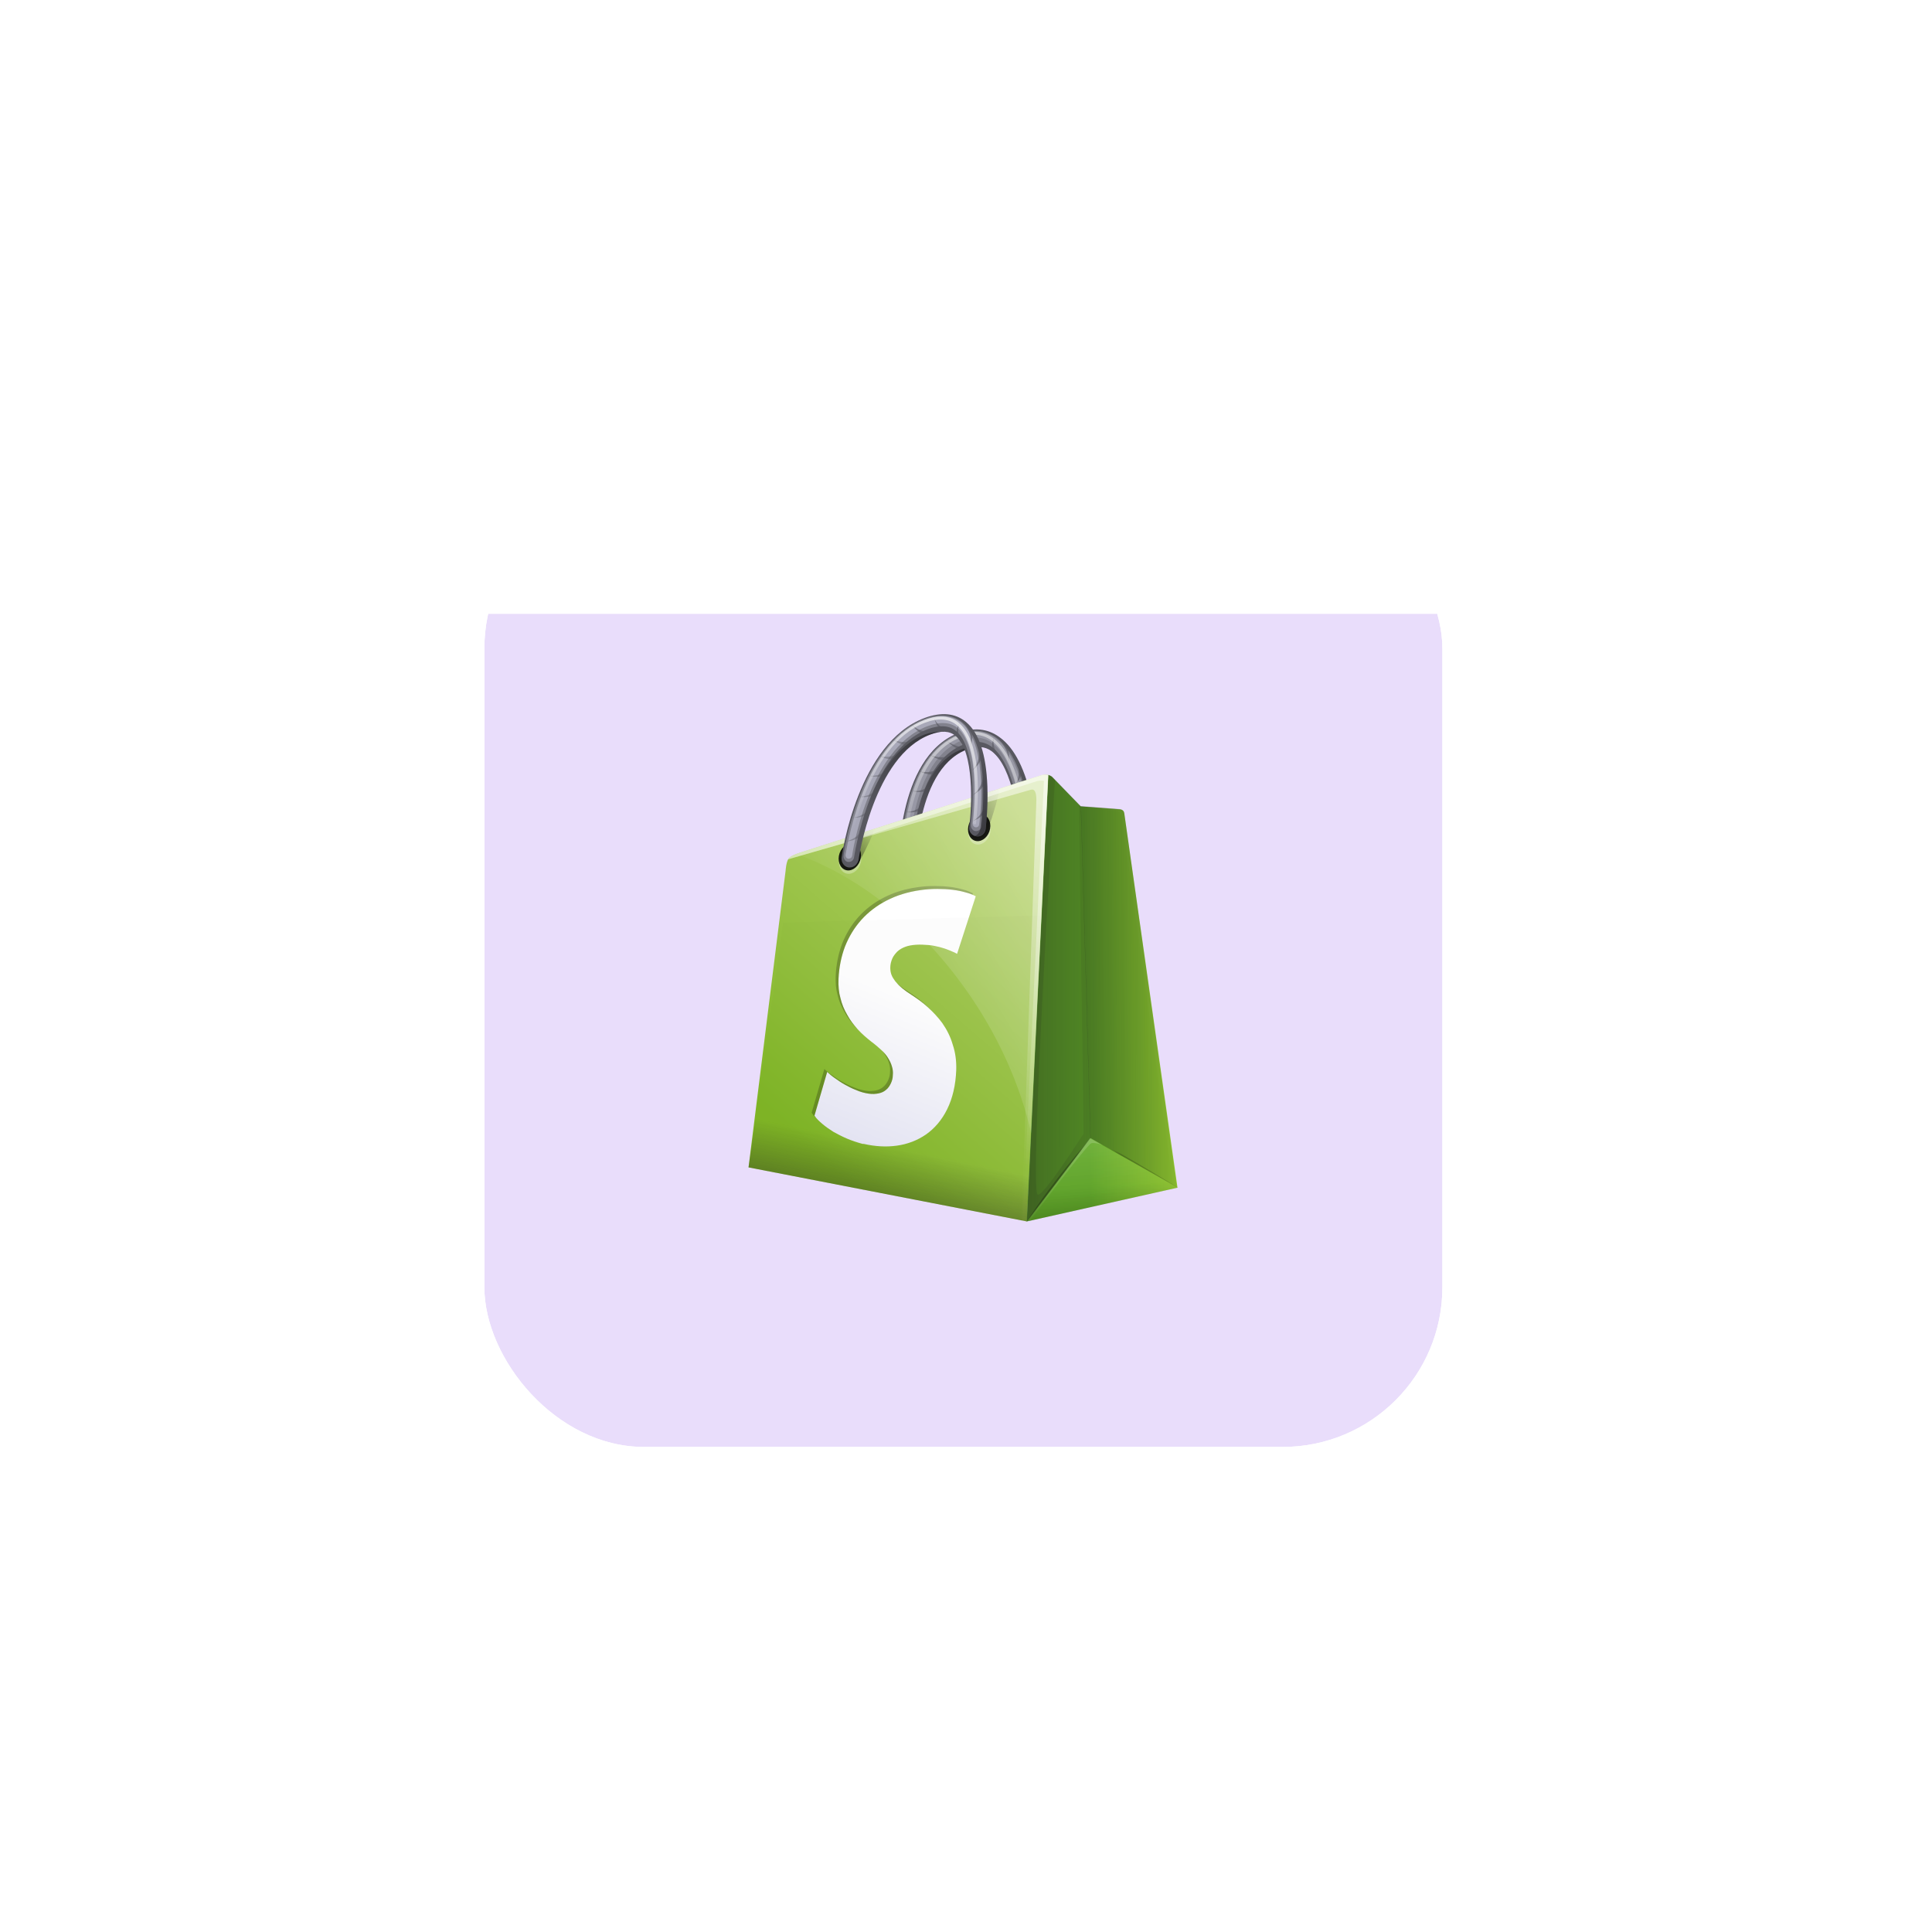 <svg width="121" height="121" viewBox="0 0 121 121" fill="none" xmlns="http://www.w3.org/2000/svg">
<g filter="url(#filter0_d_11542_21461)">
<g clip-path="url(#clip0_11542_21461)">
<g filter="url(#filter1_d_11542_21461)">
<rect x="30.336" y="10.621" width="60" height="60" fill="#E9DDFB"/>
</g>
<path fill-rule="evenodd" clip-rule="evenodd" d="M56.893 35.288C56.875 35.288 56.84 35.288 56.822 35.288C56.521 35.251 56.273 34.975 56.273 34.662C56.255 34.368 56.095 27.488 59.976 25.924C60.951 25.538 61.855 25.611 62.617 26.182C63.556 26.862 64.23 28.224 64.637 30.21C64.92 31.608 64.974 32.822 64.974 32.878C64.992 33.172 64.762 33.393 64.46 33.338C64.158 33.301 63.91 33.025 63.91 32.731C63.857 31.48 63.45 28.04 62.103 27.046C61.678 26.733 61.145 26.697 60.508 26.954C57.176 28.297 57.336 34.754 57.336 34.828C57.336 35.085 57.159 35.288 56.893 35.288Z" fill="#595961"/>
<path opacity="0.46" fill-rule="evenodd" clip-rule="evenodd" d="M62.422 26.218C61.713 25.703 60.881 25.63 59.976 25.979C58.399 26.623 57.282 28.316 56.733 30.891C56.326 32.786 56.379 34.497 56.379 34.57C56.379 34.662 56.414 34.754 56.485 34.828C56.556 34.901 56.627 34.956 56.715 34.956C56.733 34.956 56.752 34.956 56.769 34.956C56.928 34.956 57.053 34.828 57.053 34.662C57.053 34.589 56.893 28.021 60.313 26.641C61.004 26.366 61.606 26.402 62.103 26.77C63.538 27.819 63.964 31.369 64.017 32.639C64.017 32.822 64.177 33.007 64.371 33.025C64.549 33.043 64.691 32.914 64.691 32.731C64.672 32.51 64.478 27.727 62.422 26.218Z" fill="#B2B2C2"/>
<path opacity="0.46" fill-rule="evenodd" clip-rule="evenodd" d="M56.733 34.736C56.715 34.736 56.715 34.736 56.698 34.736C56.592 34.717 56.502 34.607 56.485 34.496C56.485 34.423 56.432 32.749 56.84 30.854C57.371 28.334 58.488 26.66 60.029 26.034C60.897 25.685 61.678 25.758 62.351 26.237C64.336 27.69 64.531 32.399 64.531 32.602C64.531 32.712 64.442 32.786 64.336 32.767C64.229 32.749 64.141 32.657 64.123 32.528C64.123 32.473 63.928 27.855 62.138 26.531C61.606 26.145 60.951 26.09 60.207 26.384C56.733 27.837 56.893 34.496 56.893 34.57C56.91 34.662 56.84 34.736 56.733 34.736Z" fill="#B2B2C2"/>
<path opacity="0.62" fill-rule="evenodd" clip-rule="evenodd" d="M58.169 29.474C58.31 29.199 58.452 28.923 58.576 28.628C58.523 28.72 58.169 29.677 57.087 29.53C57.069 29.53 57.725 29.732 58.169 29.474Z" fill="#595961"/>
<path opacity="0.62" fill-rule="evenodd" clip-rule="evenodd" d="M57.778 30.652C57.885 30.357 57.991 30.044 58.062 29.75C58.027 29.861 57.85 30.854 56.715 30.854C56.715 30.854 57.371 30.983 57.778 30.652Z" fill="#595961"/>
<path opacity="0.62" fill-rule="evenodd" clip-rule="evenodd" d="M63.998 28.279C63.857 27.948 63.697 27.635 63.538 27.304C63.591 27.414 64.123 28.463 63.521 29.217C63.521 29.217 63.982 28.849 63.998 28.279Z" fill="#595961"/>
<path opacity="0.62" fill-rule="evenodd" clip-rule="evenodd" d="M63.025 26.623C62.741 26.384 62.458 26.163 62.173 25.961C62.28 26.053 63.219 26.733 63.166 27.764C63.148 27.764 63.308 27.157 63.025 26.623Z" fill="#595961"/>
<path opacity="0.62" fill-rule="evenodd" clip-rule="evenodd" d="M58.683 28.463C58.896 28.242 59.072 28.003 59.267 27.745C59.197 27.819 58.612 28.573 57.567 28.297C57.567 28.297 58.169 28.628 58.683 28.463Z" fill="#595961"/>
<path opacity="0.62" fill-rule="evenodd" clip-rule="evenodd" d="M59.338 27.616C59.586 27.433 59.816 27.248 60.047 27.046C59.959 27.101 59.232 27.708 58.222 27.267C58.222 27.267 58.806 27.69 59.338 27.616Z" fill="#595961"/>
<path opacity="0.62" fill-rule="evenodd" clip-rule="evenodd" d="M60.295 27.009C60.596 26.917 60.881 26.807 61.164 26.697C61.057 26.733 60.154 27.064 59.267 26.365C59.285 26.365 59.746 26.917 60.295 27.009Z" fill="#595961"/>
<path opacity="0.62" fill-rule="evenodd" clip-rule="evenodd" d="M61.163 26.678C61.411 26.715 61.659 26.733 61.907 26.752C61.819 26.733 61.039 26.678 60.596 25.942C60.596 25.942 60.774 26.439 61.163 26.678Z" fill="#595961"/>
<path opacity="0.62" fill-rule="evenodd" clip-rule="evenodd" d="M62.192 27.083C62.368 27.285 62.564 27.488 62.776 27.671C62.706 27.598 62.103 26.991 62.245 26.237C62.227 26.237 62.032 26.66 62.192 27.083Z" fill="#595961"/>
<path opacity="0.74" fill-rule="evenodd" clip-rule="evenodd" d="M64.336 32.51C64.336 32.307 64.141 27.653 62.21 26.237C61.837 25.961 61.429 25.832 61.004 25.832C60.684 25.832 60.348 25.906 59.994 26.053C58.452 26.66 57.371 28.297 56.84 30.799C56.432 32.675 56.485 34.349 56.485 34.423C56.485 34.478 56.538 34.533 56.592 34.533H56.608C56.662 34.533 56.698 34.497 56.698 34.441C56.698 34.368 56.52 27.653 60.082 26.218C60.862 25.906 61.536 25.961 62.103 26.384C63.945 27.727 64.141 32.418 64.141 32.473C64.141 32.528 64.194 32.583 64.248 32.583C64.248 32.583 64.248 32.583 64.264 32.583C64.301 32.602 64.336 32.565 64.336 32.51Z" fill="url(#paint0_linear_11542_21461)"/>
<path fill-rule="evenodd" clip-rule="evenodd" d="M64.637 30.21C64.23 28.224 63.556 26.881 62.617 26.182C62.103 25.814 61.553 25.648 60.951 25.685C61.43 25.722 61.872 25.887 62.28 26.182C63.22 26.862 63.893 28.224 64.301 30.21C64.584 31.608 64.637 32.822 64.637 32.878C64.637 33.099 64.531 33.264 64.353 33.319C64.389 33.338 64.424 33.338 64.442 33.338C64.744 33.374 64.973 33.172 64.957 32.878C64.973 32.822 64.92 31.627 64.637 30.21Z" fill="url(#paint1_linear_11542_21461)"/>
<path fill-rule="evenodd" clip-rule="evenodd" d="M60.172 26.954C56.84 28.297 56.999 34.754 56.999 34.828C56.999 35.048 56.893 35.214 56.715 35.269C56.751 35.288 56.768 35.288 56.805 35.288C56.822 35.288 56.858 35.288 56.875 35.288C57.141 35.288 57.317 35.085 57.317 34.828C57.317 34.754 57.159 28.316 60.49 26.973C60.721 26.881 60.934 26.826 61.128 26.807C60.844 26.752 60.526 26.807 60.172 26.954Z" fill="url(#paint2_linear_11542_21461)"/>
<path fill-rule="evenodd" clip-rule="evenodd" d="M65.221 28.554L50.194 33.374C50.194 33.374 49.556 33.558 49.397 33.761C49.237 33.963 49.202 34.533 49.202 34.533L46.88 53.113L64.318 56.498L65.665 28.536C65.47 28.499 65.275 28.536 65.221 28.554Z" fill="url(#paint3_linear_11542_21461)"/>
<path fill-rule="evenodd" clip-rule="evenodd" d="M70.415 30.946C70.415 30.946 70.397 30.799 70.308 30.744C70.237 30.688 70.148 30.688 70.148 30.688L67.685 30.505L65.878 28.646C65.806 28.591 65.735 28.555 65.647 28.536L64.301 56.498L73.746 54.383L70.415 30.946Z" fill="url(#paint4_linear_11542_21461)"/>
<path fill-rule="evenodd" clip-rule="evenodd" d="M59.019 44.081C58.753 43.713 58.435 43.382 58.116 43.087C57.796 42.793 57.46 42.554 57.123 42.333C56.893 42.186 56.68 42.039 56.502 41.891C56.326 41.744 56.184 41.597 56.078 41.468C55.971 41.321 55.883 41.192 55.83 41.045C55.776 40.898 55.758 40.751 55.758 40.604C55.758 40.401 55.812 40.199 55.883 40.033C55.953 39.868 56.078 39.721 56.201 39.592C56.344 39.463 56.502 39.371 56.698 39.298C56.893 39.224 57.123 39.187 57.371 39.169C57.637 39.15 57.903 39.169 58.151 39.187C58.399 39.206 58.63 39.261 58.859 39.316C59.072 39.371 59.285 39.445 59.462 39.518C59.64 39.592 59.816 39.665 59.941 39.739L61.11 36.133C60.934 36.041 60.721 35.949 60.49 35.894C60.242 35.821 59.976 35.766 59.675 35.729C59.373 35.692 59.054 35.674 58.718 35.674C58.382 35.674 58.027 35.692 57.655 35.747C56.858 35.858 56.148 36.078 55.511 36.409C54.908 36.722 54.376 37.127 53.933 37.623C53.508 38.102 53.171 38.654 52.923 39.279C52.692 39.886 52.551 40.567 52.516 41.303C52.498 41.744 52.533 42.149 52.639 42.517C52.727 42.885 52.87 43.234 53.065 43.566C53.242 43.897 53.472 44.191 53.72 44.467C53.968 44.743 54.27 45 54.571 45.239C54.819 45.423 55.032 45.607 55.209 45.773C55.386 45.939 55.529 46.104 55.634 46.288C55.74 46.454 55.812 46.619 55.865 46.803C55.918 46.969 55.936 47.153 55.918 47.337C55.918 47.521 55.865 47.705 55.794 47.852C55.723 47.999 55.634 48.146 55.492 48.257C55.369 48.367 55.209 48.44 55.032 48.477C54.855 48.514 54.642 48.532 54.411 48.496C54.146 48.459 53.88 48.385 53.632 48.275C53.384 48.183 53.135 48.054 52.905 47.925C52.675 47.797 52.463 47.649 52.285 47.521C52.09 47.392 51.93 47.245 51.807 47.134L51.009 49.875C51.133 50.059 51.31 50.225 51.505 50.39C51.701 50.556 51.931 50.721 52.197 50.887C52.463 51.034 52.746 51.181 53.047 51.31C53.348 51.439 53.685 51.549 54.022 51.641H54.04H54.057H54.075H54.093C54.819 51.807 55.511 51.844 56.166 51.752C56.84 51.66 57.46 51.42 57.991 51.053C58.54 50.666 58.984 50.151 59.32 49.471C59.658 48.79 59.852 47.962 59.888 47.024C59.906 46.435 59.834 45.92 59.675 45.442C59.515 44.89 59.285 44.467 59.019 44.081Z" fill="url(#paint5_linear_11542_21461)"/>
<path opacity="0.227" fill-rule="evenodd" clip-rule="evenodd" d="M51.123 50.025C51.082 49.977 51.044 49.927 51.009 49.876L51.807 47.134C51.818 47.145 51.83 47.155 51.842 47.166C51.961 47.272 52.108 47.404 52.285 47.521C52.462 47.65 52.675 47.797 52.905 47.926C53.135 48.054 53.384 48.183 53.632 48.275C53.88 48.386 54.146 48.459 54.411 48.496C54.642 48.532 54.855 48.514 55.031 48.477C55.209 48.441 55.369 48.367 55.492 48.257C55.634 48.146 55.723 47.999 55.793 47.852C55.865 47.705 55.918 47.521 55.918 47.337C55.936 47.153 55.918 46.969 55.865 46.803C55.811 46.619 55.74 46.454 55.634 46.288C55.533 46.113 55.4 45.955 55.234 45.798C55.322 45.896 55.395 45.997 55.457 46.104C55.563 46.27 55.634 46.435 55.687 46.619C55.74 46.785 55.758 46.969 55.74 47.153C55.74 47.337 55.687 47.521 55.617 47.668C55.545 47.815 55.457 47.962 55.316 48.073C55.191 48.183 55.031 48.257 54.855 48.293C54.677 48.33 54.464 48.349 54.234 48.312C53.968 48.275 53.702 48.201 53.454 48.091C53.206 47.999 52.958 47.87 52.727 47.742C52.498 47.613 52.285 47.466 52.108 47.337C51.93 47.22 51.783 47.088 51.664 46.982C51.652 46.971 51.641 46.961 51.629 46.95L50.832 49.691C50.911 49.809 51.011 49.918 51.123 50.025ZM53.735 44.484C53.668 44.418 53.604 44.351 53.542 44.283C53.294 44.007 53.065 43.713 52.887 43.382C52.692 43.05 52.551 42.701 52.462 42.333C52.356 41.965 52.32 41.56 52.338 41.119C52.373 40.383 52.516 39.703 52.745 39.095C52.993 38.47 53.331 37.918 53.755 37.44C54.199 36.943 54.73 36.538 55.333 36.226C55.971 35.895 56.68 35.674 57.477 35.563C57.849 35.508 58.204 35.49 58.54 35.49C58.877 35.49 59.197 35.508 59.498 35.545C59.799 35.582 60.065 35.637 60.313 35.711C60.543 35.766 60.756 35.858 60.934 35.95L60.906 36.036C60.778 35.98 60.637 35.93 60.49 35.895C60.242 35.821 59.976 35.766 59.675 35.729C59.373 35.692 59.054 35.674 58.718 35.674C58.382 35.674 58.027 35.692 57.655 35.747C56.858 35.858 56.148 36.078 55.51 36.41C54.908 36.722 54.376 37.127 53.933 37.624C53.507 38.102 53.171 38.654 52.923 39.279C52.692 39.886 52.551 40.567 52.516 41.303C52.498 41.745 52.533 42.149 52.639 42.517C52.727 42.885 52.87 43.234 53.065 43.566C53.241 43.897 53.472 44.191 53.72 44.467C53.725 44.473 53.73 44.478 53.735 44.484ZM56.142 41.544C56.238 41.653 56.359 41.772 56.502 41.892C56.68 42.039 56.893 42.186 57.123 42.333C57.46 42.554 57.796 42.793 58.115 43.087C58.209 43.173 58.3 43.262 58.392 43.354C58.245 43.195 58.091 43.045 57.938 42.903C57.62 42.609 57.282 42.37 56.946 42.149C56.715 42.002 56.502 41.855 56.325 41.708C56.259 41.653 56.199 41.598 56.142 41.544Z" fill="black"/>
<path opacity="0.41" fill-rule="evenodd" clip-rule="evenodd" d="M68.287 51.292L67.685 30.505L67.579 30.394L67.863 50.998C67.863 50.998 65.364 54.935 64.992 54.824C64.442 54.659 66.073 28.849 66.073 28.849L65.895 28.665C65.825 28.61 65.735 28.573 65.665 28.555L64.336 56.13L64.318 56.517L64.779 55.91L68.287 51.292Z" fill="url(#paint6_linear_11542_21461)"/>
<path fill-rule="evenodd" clip-rule="evenodd" d="M61.5 29.75C61.288 30.615 61.022 31.424 60.828 31.921C60.703 32.216 60.844 32.492 61.111 32.528C61.395 32.565 61.713 32.363 61.819 32.068C61.837 32.013 62.315 30.817 62.617 29.401V29.383L61.5 29.75Z" fill="url(#paint7_linear_11542_21461)"/>
<path fill-rule="evenodd" clip-rule="evenodd" d="M53.508 32.326C53.26 32.878 53.012 33.356 52.834 33.687C52.676 33.963 52.764 34.257 53.03 34.331C53.295 34.423 53.649 34.257 53.809 33.981C53.827 33.945 54.341 33.043 54.802 31.903L53.508 32.326Z" fill="url(#paint8_linear_11542_21461)"/>
<path opacity="0.32" fill-rule="evenodd" clip-rule="evenodd" d="M64.318 56.498L68.287 51.292L73.782 54.383L64.318 56.498Z" fill="url(#paint9_linear_11542_21461)"/>
<path opacity="0.19" fill-rule="evenodd" clip-rule="evenodd" d="M64.318 56.498L68.252 51.292L73.782 54.383L64.318 56.498Z" fill="url(#paint10_linear_11542_21461)"/>
<path opacity="0.19" fill-rule="evenodd" clip-rule="evenodd" d="M64.318 56.498L68.252 51.292L73.782 54.383L64.318 56.498Z" fill="url(#paint11_linear_11542_21461)"/>
<path opacity="0.6" fill-rule="evenodd" clip-rule="evenodd" d="M60.455 41.929C62.511 44.817 63.893 47.944 64.584 50.98L65.665 28.518C65.471 28.481 65.275 28.518 65.222 28.536L50.194 33.374C50.194 33.374 50.052 33.411 49.874 33.485C53.685 34.846 57.495 37.771 60.455 41.929Z" fill="url(#paint12_linear_11542_21461)"/>
<path fill-rule="evenodd" clip-rule="evenodd" d="M70.325 30.762C70.415 30.836 70.415 30.946 70.415 30.946L73.71 54.364L68.287 51.274L67.685 30.486L70.113 30.67C70.13 30.689 70.237 30.689 70.325 30.762Z" fill="url(#paint13_linear_11542_21461)"/>
<path fill-rule="evenodd" clip-rule="evenodd" d="M69.936 30.817C69.936 30.817 70.043 30.817 70.131 30.909C70.219 30.983 70.237 31.093 70.237 31.093L73.481 54.254L73.729 54.401L70.432 30.965C70.432 30.965 70.415 30.854 70.344 30.781C70.255 30.707 70.131 30.707 70.131 30.707L67.703 30.523L69.936 30.817Z" fill="url(#paint14_linear_11542_21461)"/>
<path fill-rule="evenodd" clip-rule="evenodd" d="M46.88 53.113L64.318 56.498L65.169 37.329L49.048 37.787L46.88 53.113Z" fill="url(#paint15_linear_11542_21461)"/>
<path opacity="0.3" fill-rule="evenodd" clip-rule="evenodd" d="M52.604 33.642C52.446 34.089 52.602 34.559 52.955 34.692C53.307 34.824 53.721 34.569 53.88 34.122C54.039 33.675 53.881 33.206 53.529 33.073C53.177 32.94 52.763 33.195 52.604 33.642Z" fill="white"/>
<path opacity="0.89" fill-rule="evenodd" clip-rule="evenodd" d="M52.585 33.43C52.426 33.877 52.584 34.347 52.936 34.48C53.288 34.612 53.702 34.357 53.861 33.91C54.019 33.463 53.863 32.993 53.51 32.861C53.158 32.728 52.745 32.983 52.585 33.43Z" fill="black"/>
<path fill-rule="evenodd" clip-rule="evenodd" d="M67.703 30.505L65.895 28.646C65.825 28.591 65.735 28.555 65.665 28.536L64.318 56.498L68.305 51.274L67.703 30.505Z" fill="url(#paint16_linear_11542_21461)"/>
<path fill-rule="evenodd" clip-rule="evenodd" d="M65.221 28.555L50.194 33.374C50.194 33.374 49.556 33.559 49.397 33.761C49.379 33.779 49.379 33.798 49.362 33.816L64.513 29.475C64.637 29.438 64.938 29.327 64.903 30.229L63.982 56.462L64.301 56.517L65.647 28.555C65.471 28.5 65.275 28.536 65.221 28.555Z" fill="url(#paint17_linear_11542_21461)"/>
<path fill-rule="evenodd" clip-rule="evenodd" d="M65.221 28.555L50.194 33.374C50.194 33.374 49.556 33.559 49.397 33.761C49.379 33.779 49.379 33.798 49.362 33.816L52.87 32.804L64.938 28.923C64.992 28.904 65.186 28.867 65.381 28.904L64.052 56.462L64.301 56.517L65.647 28.555C65.471 28.5 65.275 28.536 65.221 28.555Z" fill="url(#paint18_linear_11542_21461)"/>
<path opacity="0.32" fill-rule="evenodd" clip-rule="evenodd" d="M69.085 51.734L68.287 51.274L64.301 56.498L64.512 56.443C64.512 56.443 68.022 51.752 68.34 51.605C68.571 51.513 69.085 51.734 69.085 51.734Z" fill="url(#paint19_linear_11542_21461)"/>
<path opacity="0.57" fill-rule="evenodd" clip-rule="evenodd" d="M64.318 56.498L68.305 51.274C68.287 51.292 65.772 54.143 64.318 56.498Z" fill="url(#paint20_linear_11542_21461)"/>
<path opacity="0.46" fill-rule="evenodd" clip-rule="evenodd" d="M73.782 54.383L68.305 51.292C68.287 51.292 68.926 51.402 73.782 54.383Z" fill="url(#paint21_linear_11542_21461)"/>
<path opacity="0.3" fill-rule="evenodd" clip-rule="evenodd" d="M60.706 31.808C60.547 32.255 60.704 32.725 61.056 32.858C61.409 32.99 61.823 32.735 61.981 32.288C62.141 31.841 61.984 31.371 61.632 31.239C61.28 31.106 60.865 31.361 60.706 31.808Z" fill="white"/>
<path opacity="0.89" fill-rule="evenodd" clip-rule="evenodd" d="M60.687 31.597C60.529 32.044 60.686 32.514 61.038 32.646C61.39 32.779 61.804 32.524 61.963 32.077C62.121 31.63 61.965 31.16 61.613 31.027C61.26 30.895 60.847 31.15 60.687 31.597Z" fill="black"/>
<path fill-rule="evenodd" clip-rule="evenodd" d="M53.224 34.331C53.206 34.331 53.171 34.331 53.153 34.331C52.87 34.294 52.675 34.018 52.71 33.706C52.745 33.411 53.755 26.531 57.903 24.968C58.948 24.581 59.834 24.655 60.508 25.225C61.323 25.906 61.766 27.267 61.837 29.254C61.89 30.652 61.731 31.866 61.731 31.921C61.696 32.215 61.429 32.436 61.145 32.381C60.862 32.344 60.649 32.068 60.703 31.774C60.862 30.523 61.039 27.083 59.852 26.09C59.48 25.777 58.966 25.74 58.275 25.998C54.713 27.341 53.773 33.798 53.773 33.853C53.702 34.129 53.49 34.331 53.224 34.331Z" fill="#595961"/>
<path opacity="0.46" fill-rule="evenodd" clip-rule="evenodd" d="M60.295 25.262C59.675 24.747 58.859 24.673 57.885 25.023C56.201 25.666 54.783 27.359 53.809 29.916C53.083 31.811 52.834 33.522 52.834 33.595C52.817 33.687 52.852 33.779 52.905 33.853C52.959 33.926 53.03 33.981 53.118 33.981C53.135 33.981 53.153 33.981 53.171 33.981C53.331 33.981 53.472 33.853 53.491 33.687C53.508 33.614 54.447 27.046 58.116 25.666C58.859 25.39 59.462 25.427 59.888 25.795C61.145 26.844 60.969 30.394 60.809 31.663C60.791 31.848 60.916 32.032 61.092 32.05C61.27 32.068 61.447 31.939 61.465 31.756C61.483 31.553 62.103 26.77 60.295 25.262Z" fill="#B2B2C2"/>
<path opacity="0.81" fill-rule="evenodd" clip-rule="evenodd" d="M53.153 33.779C53.135 33.779 53.135 33.779 53.118 33.779C53.012 33.761 52.94 33.65 52.958 33.54C52.977 33.466 53.206 31.792 53.933 29.898C54.908 27.377 56.291 25.703 57.938 25.078C58.877 24.728 59.639 24.802 60.224 25.28C61.961 26.733 61.358 31.443 61.323 31.645C61.305 31.756 61.217 31.829 61.092 31.811C60.987 31.792 60.916 31.7 60.916 31.572C60.916 31.516 61.518 26.899 59.959 25.574C59.498 25.225 58.859 25.188 58.081 25.483C54.341 26.899 53.366 33.54 53.366 33.614C53.348 33.706 53.26 33.779 53.153 33.779Z" fill="#B2B2C2"/>
<path opacity="0.42" fill-rule="evenodd" clip-rule="evenodd" d="M55.492 28.518C55.687 28.242 55.865 27.966 56.041 27.672C55.971 27.764 55.457 28.72 54.394 28.573C54.376 28.573 54.996 28.775 55.492 28.518Z" fill="#595961"/>
<path opacity="0.42" fill-rule="evenodd" clip-rule="evenodd" d="M54.89 29.695C55.05 29.4 55.209 29.088 55.333 28.794C55.28 28.904 54.925 29.897 53.809 29.897C53.809 29.897 54.429 30.026 54.89 29.695Z" fill="#595961"/>
<path opacity="0.42" fill-rule="evenodd" clip-rule="evenodd" d="M54.429 30.909C54.571 30.597 54.677 30.284 54.784 29.971C54.73 30.082 54.536 31.093 53.366 31.222C53.366 31.204 54.004 31.277 54.429 30.909Z" fill="#595961"/>
<path opacity="0.62" fill-rule="evenodd" clip-rule="evenodd" d="M61.518 27.322C61.429 26.991 61.341 26.678 61.217 26.347C61.252 26.457 61.606 27.506 60.88 28.26C60.88 28.26 61.411 27.892 61.518 27.322Z" fill="#595961"/>
<path opacity="0.62" fill-rule="evenodd" clip-rule="evenodd" d="M60.828 25.666C60.58 25.427 60.331 25.206 60.083 25.004C60.172 25.096 61.004 25.777 60.774 26.807C60.756 26.807 61.022 26.2 60.828 25.666Z" fill="#595961"/>
<path opacity="0.62" fill-rule="evenodd" clip-rule="evenodd" d="M61.696 29.015C61.678 28.683 61.624 28.334 61.571 28.003C61.571 28.131 61.749 29.217 60.898 29.806C60.898 29.806 61.483 29.548 61.696 29.015Z" fill="#595961"/>
<path opacity="0.62" fill-rule="evenodd" clip-rule="evenodd" d="M61.784 30.744C61.802 30.413 61.802 30.063 61.784 29.732C61.784 29.861 61.802 30.946 60.898 31.443C60.898 31.425 61.518 31.241 61.784 30.744Z" fill="#595961"/>
<path opacity="0.42" fill-rule="evenodd" clip-rule="evenodd" d="M54.022 32.252C54.128 31.921 54.2 31.59 54.27 31.277C54.235 31.387 54.075 32.436 52.994 32.694C53.012 32.694 53.649 32.675 54.022 32.252Z" fill="#595961"/>
<path opacity="0.42" fill-rule="evenodd" clip-rule="evenodd" d="M56.166 27.506C56.414 27.285 56.645 27.046 56.858 26.788C56.768 26.862 56.06 27.616 55.068 27.34C55.085 27.34 55.634 27.671 56.166 27.506Z" fill="#595961"/>
<path opacity="0.42" fill-rule="evenodd" clip-rule="evenodd" d="M56.963 26.66C57.247 26.476 57.514 26.292 57.778 26.09C57.673 26.145 56.858 26.752 55.918 26.31C55.918 26.31 56.414 26.733 56.963 26.66Z" fill="#595961"/>
<path opacity="0.62" fill-rule="evenodd" clip-rule="evenodd" d="M58.044 26.053C58.364 25.961 58.665 25.85 58.966 25.74C58.86 25.777 57.903 26.108 57.123 25.409C57.123 25.409 57.495 25.961 58.044 26.053Z" fill="#595961"/>
<path opacity="0.62" fill-rule="evenodd" clip-rule="evenodd" d="M58.948 25.722C59.197 25.759 59.445 25.777 59.693 25.795C59.604 25.777 58.842 25.722 58.505 24.986C58.523 24.986 58.611 25.483 58.948 25.722Z" fill="#595961"/>
<path opacity="0.62" fill-rule="evenodd" clip-rule="evenodd" d="M59.906 26.126C60.065 26.329 60.224 26.531 60.383 26.715C60.33 26.641 59.834 26.034 60.082 25.28C60.1 25.28 59.834 25.703 59.906 26.126Z" fill="#595961"/>
<path fill-rule="evenodd" clip-rule="evenodd" d="M61.128 31.553C61.145 31.351 61.749 26.697 60.065 25.28C59.746 25.004 59.356 24.875 58.931 24.875C58.611 24.875 58.257 24.949 57.885 25.096C56.254 25.703 54.89 27.341 53.933 29.842C53.206 31.719 52.976 33.393 52.958 33.466C52.958 33.522 52.993 33.577 53.047 33.577H53.065C53.118 33.577 53.153 33.54 53.153 33.485C53.171 33.411 54.128 26.697 57.938 25.262C58.753 24.949 59.445 25.004 59.941 25.427C61.553 26.77 60.95 31.461 60.934 31.517C60.934 31.572 60.969 31.627 61.022 31.627C61.022 31.627 61.022 31.627 61.039 31.627C61.092 31.645 61.128 31.608 61.128 31.553Z" fill="url(#paint22_linear_11542_21461)"/>
<path fill-rule="evenodd" clip-rule="evenodd" d="M61.837 29.254C61.766 27.267 61.323 25.924 60.508 25.225C60.065 24.857 59.533 24.691 58.931 24.728C59.392 24.765 59.816 24.93 60.172 25.225C60.987 25.905 61.43 27.267 61.5 29.254C61.553 30.652 61.395 31.866 61.395 31.921C61.358 32.142 61.217 32.307 61.039 32.362C61.075 32.381 61.092 32.381 61.129 32.381C61.411 32.418 61.678 32.215 61.713 31.921C61.731 31.866 61.89 30.67 61.837 29.254Z" fill="url(#paint23_linear_11542_21461)"/>
<path fill-rule="evenodd" clip-rule="evenodd" d="M57.921 25.997C54.359 27.34 53.419 33.797 53.419 33.871C53.384 34.092 53.242 34.257 53.065 34.312C53.1 34.331 53.118 34.331 53.153 34.331C53.171 34.331 53.206 34.331 53.225 34.331C53.491 34.331 53.702 34.129 53.739 33.871C53.756 33.797 54.677 27.359 58.239 26.016C58.488 25.924 58.7 25.869 58.896 25.85C58.63 25.814 58.292 25.869 57.921 25.997Z" fill="url(#paint24_linear_11542_21461)"/>
</g>
</g>
<defs>
<filter id="filter0_d_11542_21461" x="0.336" y="0.621" width="120" height="120" filterUnits="userSpaceOnUse" color-interpolation-filters="sRGB">
<feFlood flood-opacity="0" result="BackgroundImageFix"/>
<feColorMatrix in="SourceAlpha" type="matrix" values="0 0 0 0 0 0 0 0 0 0 0 0 0 0 0 0 0 0 127 0" result="hardAlpha"/>
<feMorphology radius="10" operator="erode" in="SourceAlpha" result="effect1_dropShadow_11542_21461"/>
<feOffset dy="20"/>
<feGaussianBlur stdDeviation="20"/>
<feComposite in2="hardAlpha" operator="out"/>
<feColorMatrix type="matrix" values="0 0 0 0 0.063 0 0 0 0 0.093 0 0 0 0 0.157 0 0 0 0.18 0"/>
<feBlend mode="normal" in2="BackgroundImageFix" result="effect1_dropShadow_11542_21461"/>
<feBlend mode="normal" in="SourceGraphic" in2="effect1_dropShadow_11542_21461" result="shape"/>
</filter>
<filter id="filter1_d_11542_21461" x="7.51" y="-4.379" width="105.652" height="105.652" filterUnits="userSpaceOnUse" color-interpolation-filters="sRGB">
<feFlood flood-opacity="0" result="BackgroundImageFix"/>
<feColorMatrix in="SourceAlpha" type="matrix" values="0 0 0 0 0 0 0 0 0 0 0 0 0 0 0 0 0 0 127 0" result="hardAlpha"/>
<feOffset dy="7.826"/>
<feGaussianBlur stdDeviation="11.413"/>
<feComposite in2="hardAlpha" operator="out"/>
<feColorMatrix type="matrix" values="0 0 0 0 0.263 0 0 0 0 0.302 0 0 0 0 0.396 0 0 0 0.14 0"/>
<feBlend mode="normal" in2="BackgroundImageFix" result="effect1_dropShadow_11542_21461"/>
<feBlend mode="normal" in="SourceGraphic" in2="effect1_dropShadow_11542_21461" result="shape"/>
</filter>
<linearGradient id="paint0_linear_11542_21461" x1="57.409" y1="25.874" x2="56.853" y2="33.441" gradientUnits="userSpaceOnUse">
<stop stop-color="white" stop-opacity="0.65"/>
<stop offset="1" stop-color="white" stop-opacity="0.01"/>
</linearGradient>
<linearGradient id="paint1_linear_11542_21461" x1="61.471" y1="30.205" x2="65.384" y2="33.632" gradientUnits="userSpaceOnUse">
<stop stop-opacity="0.01"/>
<stop offset="1" stop-opacity="0.4"/>
</linearGradient>
<linearGradient id="paint2_linear_11542_21461" x1="59.902" y1="34.17" x2="64.044" y2="30.312" gradientUnits="userSpaceOnUse">
<stop stop-opacity="0.01"/>
<stop offset="1" stop-opacity="0.4"/>
</linearGradient>
<linearGradient id="paint3_linear_11542_21461" x1="54.63" y1="22.911" x2="38.543" y2="41.447" gradientUnits="userSpaceOnUse">
<stop stop-color="#B8D26E"/>
<stop offset="1" stop-color="#7FB525"/>
</linearGradient>
<linearGradient id="paint4_linear_11542_21461" x1="76.636" y1="27.552" x2="67.807" y2="27.716" gradientUnits="userSpaceOnUse">
<stop stop-color="#B4E034"/>
<stop offset="1" stop-color="#60A927"/>
</linearGradient>
<linearGradient id="paint5_linear_11542_21461" x1="50.375" y1="39.912" x2="43.136" y2="57.539" gradientUnits="userSpaceOnUse">
<stop stop-color="white"/>
<stop offset="1" stop-color="#CECEEB"/>
</linearGradient>
<linearGradient id="paint6_linear_11542_21461" x1="60.754" y1="83.323" x2="72.218" y2="83.3" gradientUnits="userSpaceOnUse">
<stop stop-color="#1D1D1B" stop-opacity="0.5"/>
<stop offset="0.038" stop-color="#1D1D1B" stop-opacity="0.484"/>
<stop offset="0.424" stop-color="#1D1D1B" stop-opacity="0.319"/>
<stop offset="1" stop-color="#1D1D1B" stop-opacity="0.01"/>
</linearGradient>
<linearGradient id="paint7_linear_11542_21461" x1="62.085" y1="28.148" x2="60.183" y2="29.172" gradientUnits="userSpaceOnUse">
<stop stop-opacity="0.01"/>
<stop offset="1" stop-opacity="0.4"/>
</linearGradient>
<linearGradient id="paint8_linear_11542_21461" x1="54.111" y1="31.184" x2="52.774" y2="32.333" gradientUnits="userSpaceOnUse">
<stop stop-opacity="0.01"/>
<stop offset="1" stop-opacity="0.4"/>
</linearGradient>
<linearGradient id="paint9_linear_11542_21461" x1="67.153" y1="54.396" x2="67.288" y2="56.181" gradientUnits="userSpaceOnUse">
<stop stop-opacity="0.01"/>
<stop offset="1" stop-opacity="0.4"/>
</linearGradient>
<linearGradient id="paint10_linear_11542_21461" x1="63.992" y1="51.784" x2="64.306" y2="56.423" gradientUnits="userSpaceOnUse">
<stop stop-color="white" stop-opacity="0.5"/>
<stop offset="0.09" stop-color="white" stop-opacity="0.455"/>
<stop offset="1" stop-color="white" stop-opacity="0.01"/>
</linearGradient>
<linearGradient id="paint11_linear_11542_21461" x1="63.389" y1="52.506" x2="63.947" y2="57.461" gradientUnits="userSpaceOnUse">
<stop stop-opacity="0.01"/>
<stop offset="1" stop-opacity="0.4"/>
</linearGradient>
<linearGradient id="paint12_linear_11542_21461" x1="61.199" y1="23.994" x2="46.882" y2="32.275" gradientUnits="userSpaceOnUse">
<stop stop-color="white" stop-opacity="0.5"/>
<stop offset="1" stop-color="white" stop-opacity="0.01"/>
</linearGradient>
<linearGradient id="paint13_linear_11542_21461" x1="63.961" y1="67.27" x2="76.597" y2="67.295" gradientUnits="userSpaceOnUse">
<stop stop-color="#1D1D1B" stop-opacity="0.5"/>
<stop offset="0.09" stop-color="#1D1D1B" stop-opacity="0.455"/>
<stop offset="1" stop-color="#1D1D1B" stop-opacity="0.01"/>
</linearGradient>
<linearGradient id="paint14_linear_11542_21461" x1="73.01" y1="29.826" x2="71.215" y2="30.266" gradientUnits="userSpaceOnUse">
<stop stop-color="white" stop-opacity="0.4"/>
<stop offset="1" stop-color="white" stop-opacity="0.01"/>
</linearGradient>
<linearGradient id="paint15_linear_11542_21461" x1="56.905" y1="56.703" x2="57.838" y2="52.202" gradientUnits="userSpaceOnUse">
<stop stop-color="#1D1D1B" stop-opacity="0.5"/>
<stop offset="0.09" stop-color="#1D1D1B" stop-opacity="0.455"/>
<stop offset="1" stop-color="#1D1D1B" stop-opacity="0.01"/>
</linearGradient>
<linearGradient id="paint16_linear_11542_21461" x1="62.302" y1="82.75" x2="73.807" y2="82.76" gradientUnits="userSpaceOnUse">
<stop stop-color="#1D1D1B" stop-opacity="0.5"/>
<stop offset="1" stop-color="#1D1D1B" stop-opacity="0.01"/>
</linearGradient>
<linearGradient id="paint17_linear_11542_21461" x1="51.788" y1="26.934" x2="46.208" y2="48.373" gradientUnits="userSpaceOnUse">
<stop stop-color="white" stop-opacity="0.5"/>
<stop offset="1" stop-color="white" stop-opacity="0.01"/>
</linearGradient>
<linearGradient id="paint18_linear_11542_21461" x1="51.788" y1="26.934" x2="46.208" y2="48.373" gradientUnits="userSpaceOnUse">
<stop stop-color="white" stop-opacity="0.5"/>
<stop offset="1" stop-color="white" stop-opacity="0.01"/>
</linearGradient>
<linearGradient id="paint19_linear_11542_21461" x1="65.33" y1="49.407" x2="60.919" y2="55.478" gradientUnits="userSpaceOnUse">
<stop stop-color="white" stop-opacity="0.5"/>
<stop offset="0.09" stop-color="white" stop-opacity="0.455"/>
<stop offset="1" stop-color="white" stop-opacity="0.01"/>
</linearGradient>
<linearGradient id="paint20_linear_11542_21461" x1="66.661" y1="50.803" x2="66.224" y2="51.782" gradientUnits="userSpaceOnUse">
<stop stop-opacity="0.01"/>
<stop offset="1" stop-opacity="0.4"/>
</linearGradient>
<linearGradient id="paint21_linear_11542_21461" x1="70.992" y1="52.097" x2="70.97" y2="52.361" gradientUnits="userSpaceOnUse">
<stop stop-opacity="0.01"/>
<stop offset="1" stop-opacity="0.4"/>
</linearGradient>
<linearGradient id="paint22_linear_11542_21461" x1="55.109" y1="24.256" x2="53.202" y2="31.789" gradientUnits="userSpaceOnUse">
<stop stop-color="white" stop-opacity="0.65"/>
<stop offset="1" stop-color="white" stop-opacity="0.01"/>
</linearGradient>
<linearGradient id="paint23_linear_11542_21461" x1="59.376" y1="28.601" x2="62.693" y2="31.974" gradientUnits="userSpaceOnUse">
<stop stop-opacity="0.01"/>
<stop offset="1" stop-opacity="0.4"/>
</linearGradient>
<linearGradient id="paint24_linear_11542_21461" x1="57.256" y1="33.567" x2="61.839" y2="28.861" gradientUnits="userSpaceOnUse">
<stop stop-opacity="0.01"/>
<stop offset="1" stop-opacity="0.4"/>
</linearGradient>
<clipPath id="clip0_11542_21461">
<rect x="30.336" y="10.621" width="60" height="60" rx="10" fill="white"/>
</clipPath>
</defs>
</svg>
